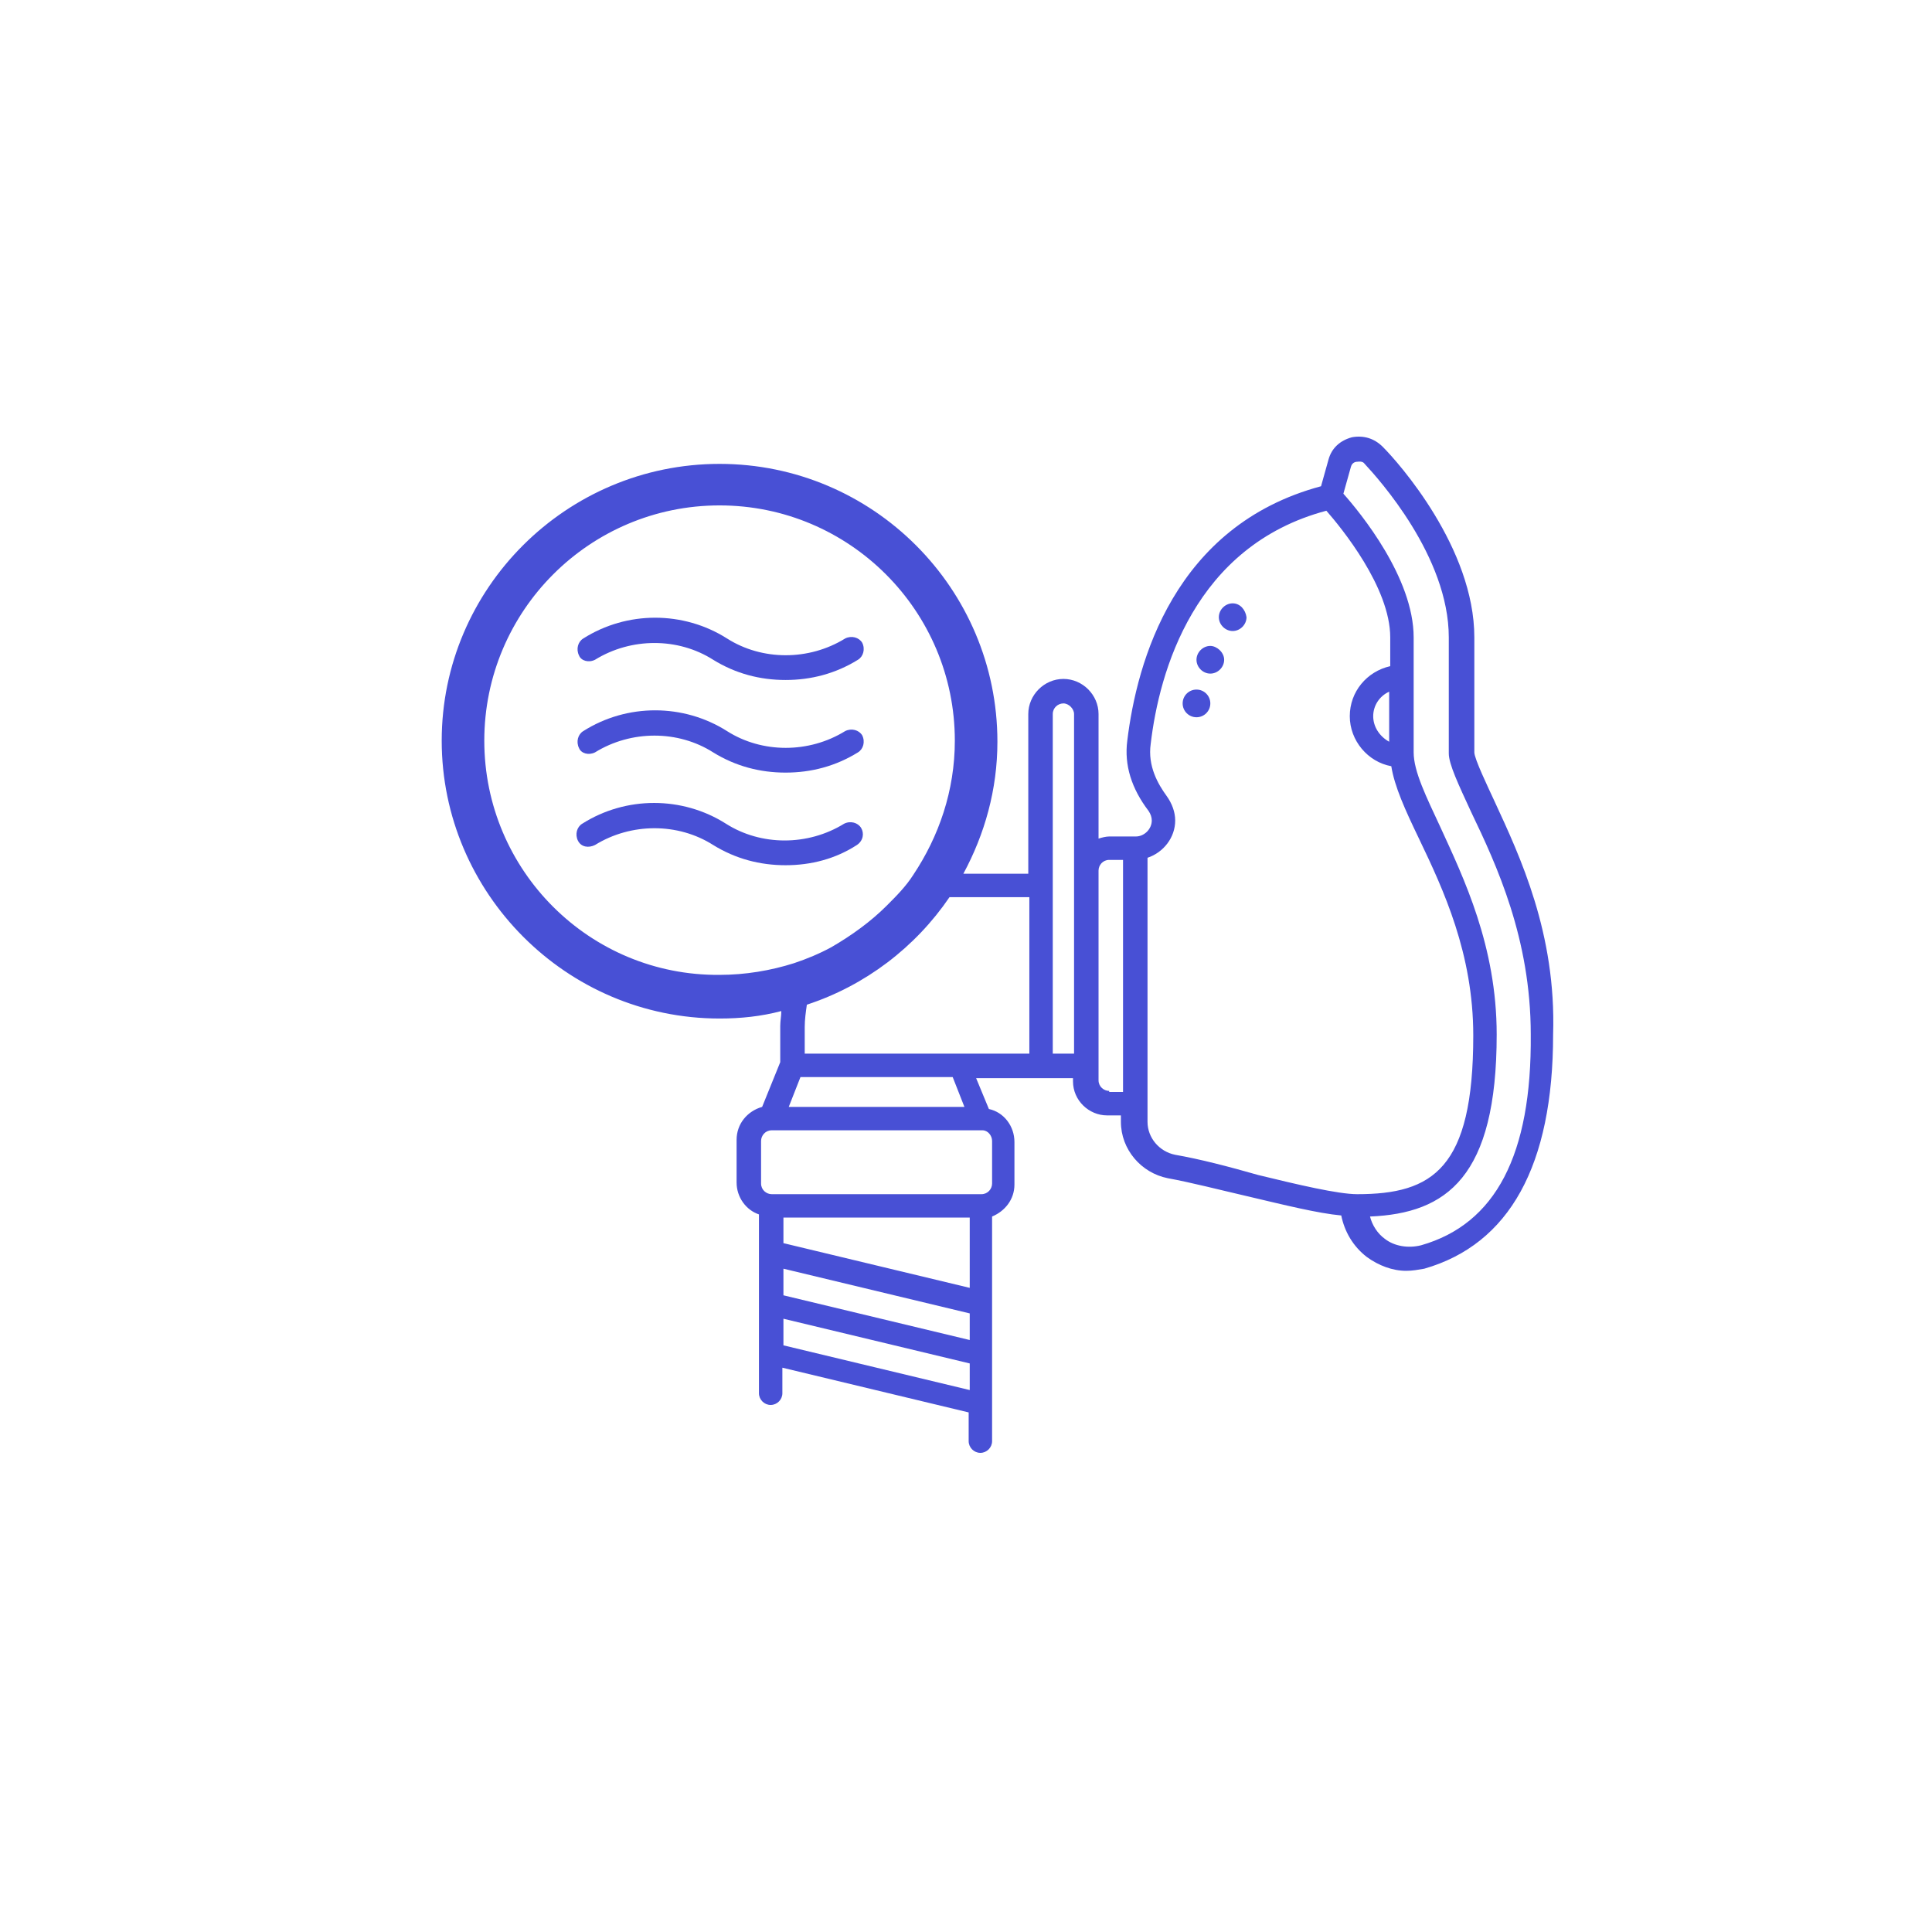 <svg xmlns="http://www.w3.org/2000/svg" width="500" height="500" viewBox="0 0 500 500" fill="none"><rect width="500" height="500" fill="white"></rect><path d="M386.791 207.389C385.138 203.807 381.557 196.369 381.557 194.716V164.961C381.557 141.818 361.996 119.777 357.863 115.645C355.659 113.441 352.904 112.614 349.873 113.165C346.843 113.992 344.639 115.92 343.812 118.951L341.884 125.839C303.864 136.032 294.221 171.298 291.741 191.685C290.915 198.022 292.843 204.083 297.251 209.869C297.802 210.695 298.078 211.522 298.078 212.348C298.078 214.552 296.149 216.481 293.945 216.481H287.058C286.231 216.481 285.129 216.756 284.302 217.032V184.797C284.302 179.838 280.17 175.706 275.211 175.706C270.252 175.706 266.119 179.838 266.119 184.797V226.124H249.313C254.823 215.93 258.129 204.358 258.129 191.961C258.129 152.287 225.895 120.053 186.222 120.053C146.548 120.053 114.314 152.287 114.314 191.685C114.314 231.083 146.548 263.593 186.222 263.593C191.732 263.593 196.966 263.042 202.201 261.664C202.201 263.042 201.926 264.144 201.926 265.521V274.889L197.242 286.46C193.385 287.562 190.63 290.868 190.63 295.001V306.021C190.63 309.878 193.109 313.184 196.415 314.286V360.572C196.415 362.225 197.793 363.602 199.446 363.602C201.099 363.602 202.477 362.225 202.477 360.572V353.959L250.69 365.531V372.969C250.69 374.622 252.068 376 253.721 376C255.374 376 256.752 374.622 256.752 372.969V314.837C260.058 313.46 262.537 310.429 262.537 306.572V295.552C262.537 291.419 259.782 287.837 255.925 287.011L252.619 279.021H277.69V279.848C277.69 284.807 281.823 288.664 286.507 288.664H290.088V290.317C290.088 297.48 295.323 303.541 302.21 304.919C308.272 306.021 315.71 307.95 322.874 309.603C332.241 311.807 341.057 314.011 347.118 314.562C347.945 318.694 350.149 322.551 353.731 325.307C356.761 327.511 360.343 328.888 363.924 328.888C365.577 328.888 366.955 328.613 368.608 328.337C390.649 322 401.944 301.613 401.944 267.725C402.771 241.552 393.404 221.715 386.791 207.389ZM125.334 191.685C125.334 158.073 152.61 130.798 186.222 130.798C219.834 130.798 247.109 158.073 247.109 191.685C247.109 204.634 242.976 216.481 236.364 226.399C234.435 229.43 231.956 231.909 229.476 234.389C225.344 238.521 220.385 242.103 215.15 245.134C212.119 246.787 208.813 248.164 205.507 249.266C199.446 251.195 192.834 252.297 186.222 252.297C152.61 252.572 125.334 225.297 125.334 191.685ZM256.752 295.276V306.296C256.752 307.674 255.65 309.052 253.997 309.052H199.721C198.344 309.052 196.966 307.95 196.966 306.296V295.276C196.966 293.899 198.068 292.521 199.721 292.521H254.272C255.65 292.521 256.752 293.899 256.752 295.276ZM202.752 328.337L250.966 339.908V346.796L202.752 335.225V328.337ZM250.966 333.296L202.752 321.725V315.113H250.966V333.296ZM202.752 348.174V341.286L250.966 352.857V359.745L202.752 348.174ZM249.588 286.46H204.13L207.16 278.746H246.558L249.588 286.46ZM266.394 272.684H208.262V265.797C208.262 263.868 208.538 261.94 208.813 260.011C223.966 255.052 236.915 245.134 245.731 232.185H266.394V272.684ZM272.456 272.684V184.797C272.456 183.144 273.833 182.042 275.211 182.042C276.588 182.042 277.966 183.42 277.966 184.797V272.684H272.456ZM287.058 282.327C285.68 282.327 284.302 281.225 284.302 279.572V225.297C284.302 223.92 285.404 222.542 287.058 222.542H290.639V282.603H287.058V282.327ZM304.139 298.858C300.006 298.031 296.976 294.45 296.976 290.317V221.991C301.108 220.613 304.139 216.756 304.139 212.348C304.139 210.144 303.313 207.94 301.935 206.012C299.731 202.981 296.976 198.297 297.802 192.512C300.006 173.777 309.098 141.267 343.261 132.175C347.118 136.583 359.792 152.012 359.792 164.961V172.4C353.73 173.777 349.322 179.012 349.322 185.348C349.322 191.685 354.006 197.195 360.067 198.297C360.894 203.532 363.649 209.593 367.23 217.032C373.567 230.256 381.281 246.787 381.281 268.001C381.281 302.439 370.812 309.052 351.251 309.052C346.292 309.052 335.822 306.572 325.629 304.092C317.914 301.888 310.476 299.96 304.139 298.858ZM355.384 185.348C355.384 182.593 357.037 180.114 359.516 179.012V191.961C357.037 190.583 355.384 188.104 355.384 185.348ZM367.781 322.276C364.475 323.102 360.894 322.551 358.414 320.623C356.486 319.245 355.108 317.041 354.557 314.837C374.394 314.011 387.342 304.643 387.342 267.725C387.342 244.858 378.802 227.226 372.741 214.001C369.159 206.287 365.853 199.675 365.853 194.716V164.961C365.853 149.532 352.077 132.726 347.669 127.767L349.598 120.88C349.873 119.777 350.7 119.502 351.251 119.502C351.526 119.502 352.628 119.226 353.179 120.053C356.761 123.91 374.945 144.022 374.945 164.961V194.991C374.945 197.746 377.424 202.981 380.73 210.144C387.342 223.92 396.159 242.93 396.159 267.725C396.434 298.858 387.067 316.766 367.781 322.276Z" fill="#4850D5"></path><path d="M309.649 185.624C311.628 185.624 313.231 184.02 313.231 182.042C313.231 180.064 311.628 178.461 309.649 178.461C307.671 178.461 306.068 180.064 306.068 182.042C306.068 184.02 307.671 185.624 309.649 185.624Z" fill="#4850D5"></path><path d="M313.231 167.165C311.302 167.165 309.649 168.818 309.649 170.746C309.649 172.675 311.302 174.328 313.231 174.328C315.159 174.328 316.812 172.675 316.812 170.746C316.812 168.818 314.884 167.165 313.231 167.165Z" fill="#4850D5"></path><path d="M319.017 156.144C317.088 156.144 315.435 157.797 315.435 159.726C315.435 161.654 317.088 163.307 319.017 163.307C320.945 163.307 322.598 161.654 322.598 159.726C322.323 157.797 320.945 156.144 319.017 156.144Z" fill="#4850D5"></path><path d="M153.988 170.747C163.355 164.961 175.477 164.961 184.569 170.747C190.355 174.328 196.692 175.981 203.304 175.981C209.916 175.981 216.253 174.328 222.038 170.747C223.416 169.92 223.967 167.992 223.14 166.338C222.314 164.961 220.385 164.41 218.732 165.236C209.365 171.022 197.243 171.022 188.151 165.236C176.855 158.073 162.253 158.073 150.957 165.236C149.58 166.063 149.029 167.992 149.855 169.645C150.406 171.022 152.335 171.573 153.988 170.747Z" fill="#4850D5"></path><path d="M153.988 194.716C163.355 188.93 175.477 188.93 184.569 194.716C190.355 198.297 196.692 199.95 203.304 199.95C209.916 199.95 216.253 198.297 222.038 194.716C223.416 193.889 223.967 191.96 223.14 190.307C222.314 188.93 220.385 188.379 218.732 189.205C209.365 194.991 197.243 194.991 188.151 189.205C176.855 182.042 162.253 182.042 150.957 189.205C149.58 190.032 149.029 191.961 149.855 193.614C150.406 194.991 152.335 195.542 153.988 194.716Z" fill="#4850D5"></path><path d="M222.864 214.277C222.038 212.899 220.109 212.348 218.456 213.175C209.089 218.96 196.967 218.96 187.875 213.175C176.579 206.011 161.977 206.011 150.681 213.175C149.304 214.001 148.753 215.93 149.579 217.583C150.406 219.236 152.334 219.511 153.987 218.685C163.355 212.899 175.477 212.899 184.569 218.685C190.354 222.266 196.691 223.919 203.303 223.919C209.916 223.919 216.252 222.266 221.762 218.685C223.415 217.583 223.691 215.654 222.864 214.277Z" fill="#4850D5"></path></svg>